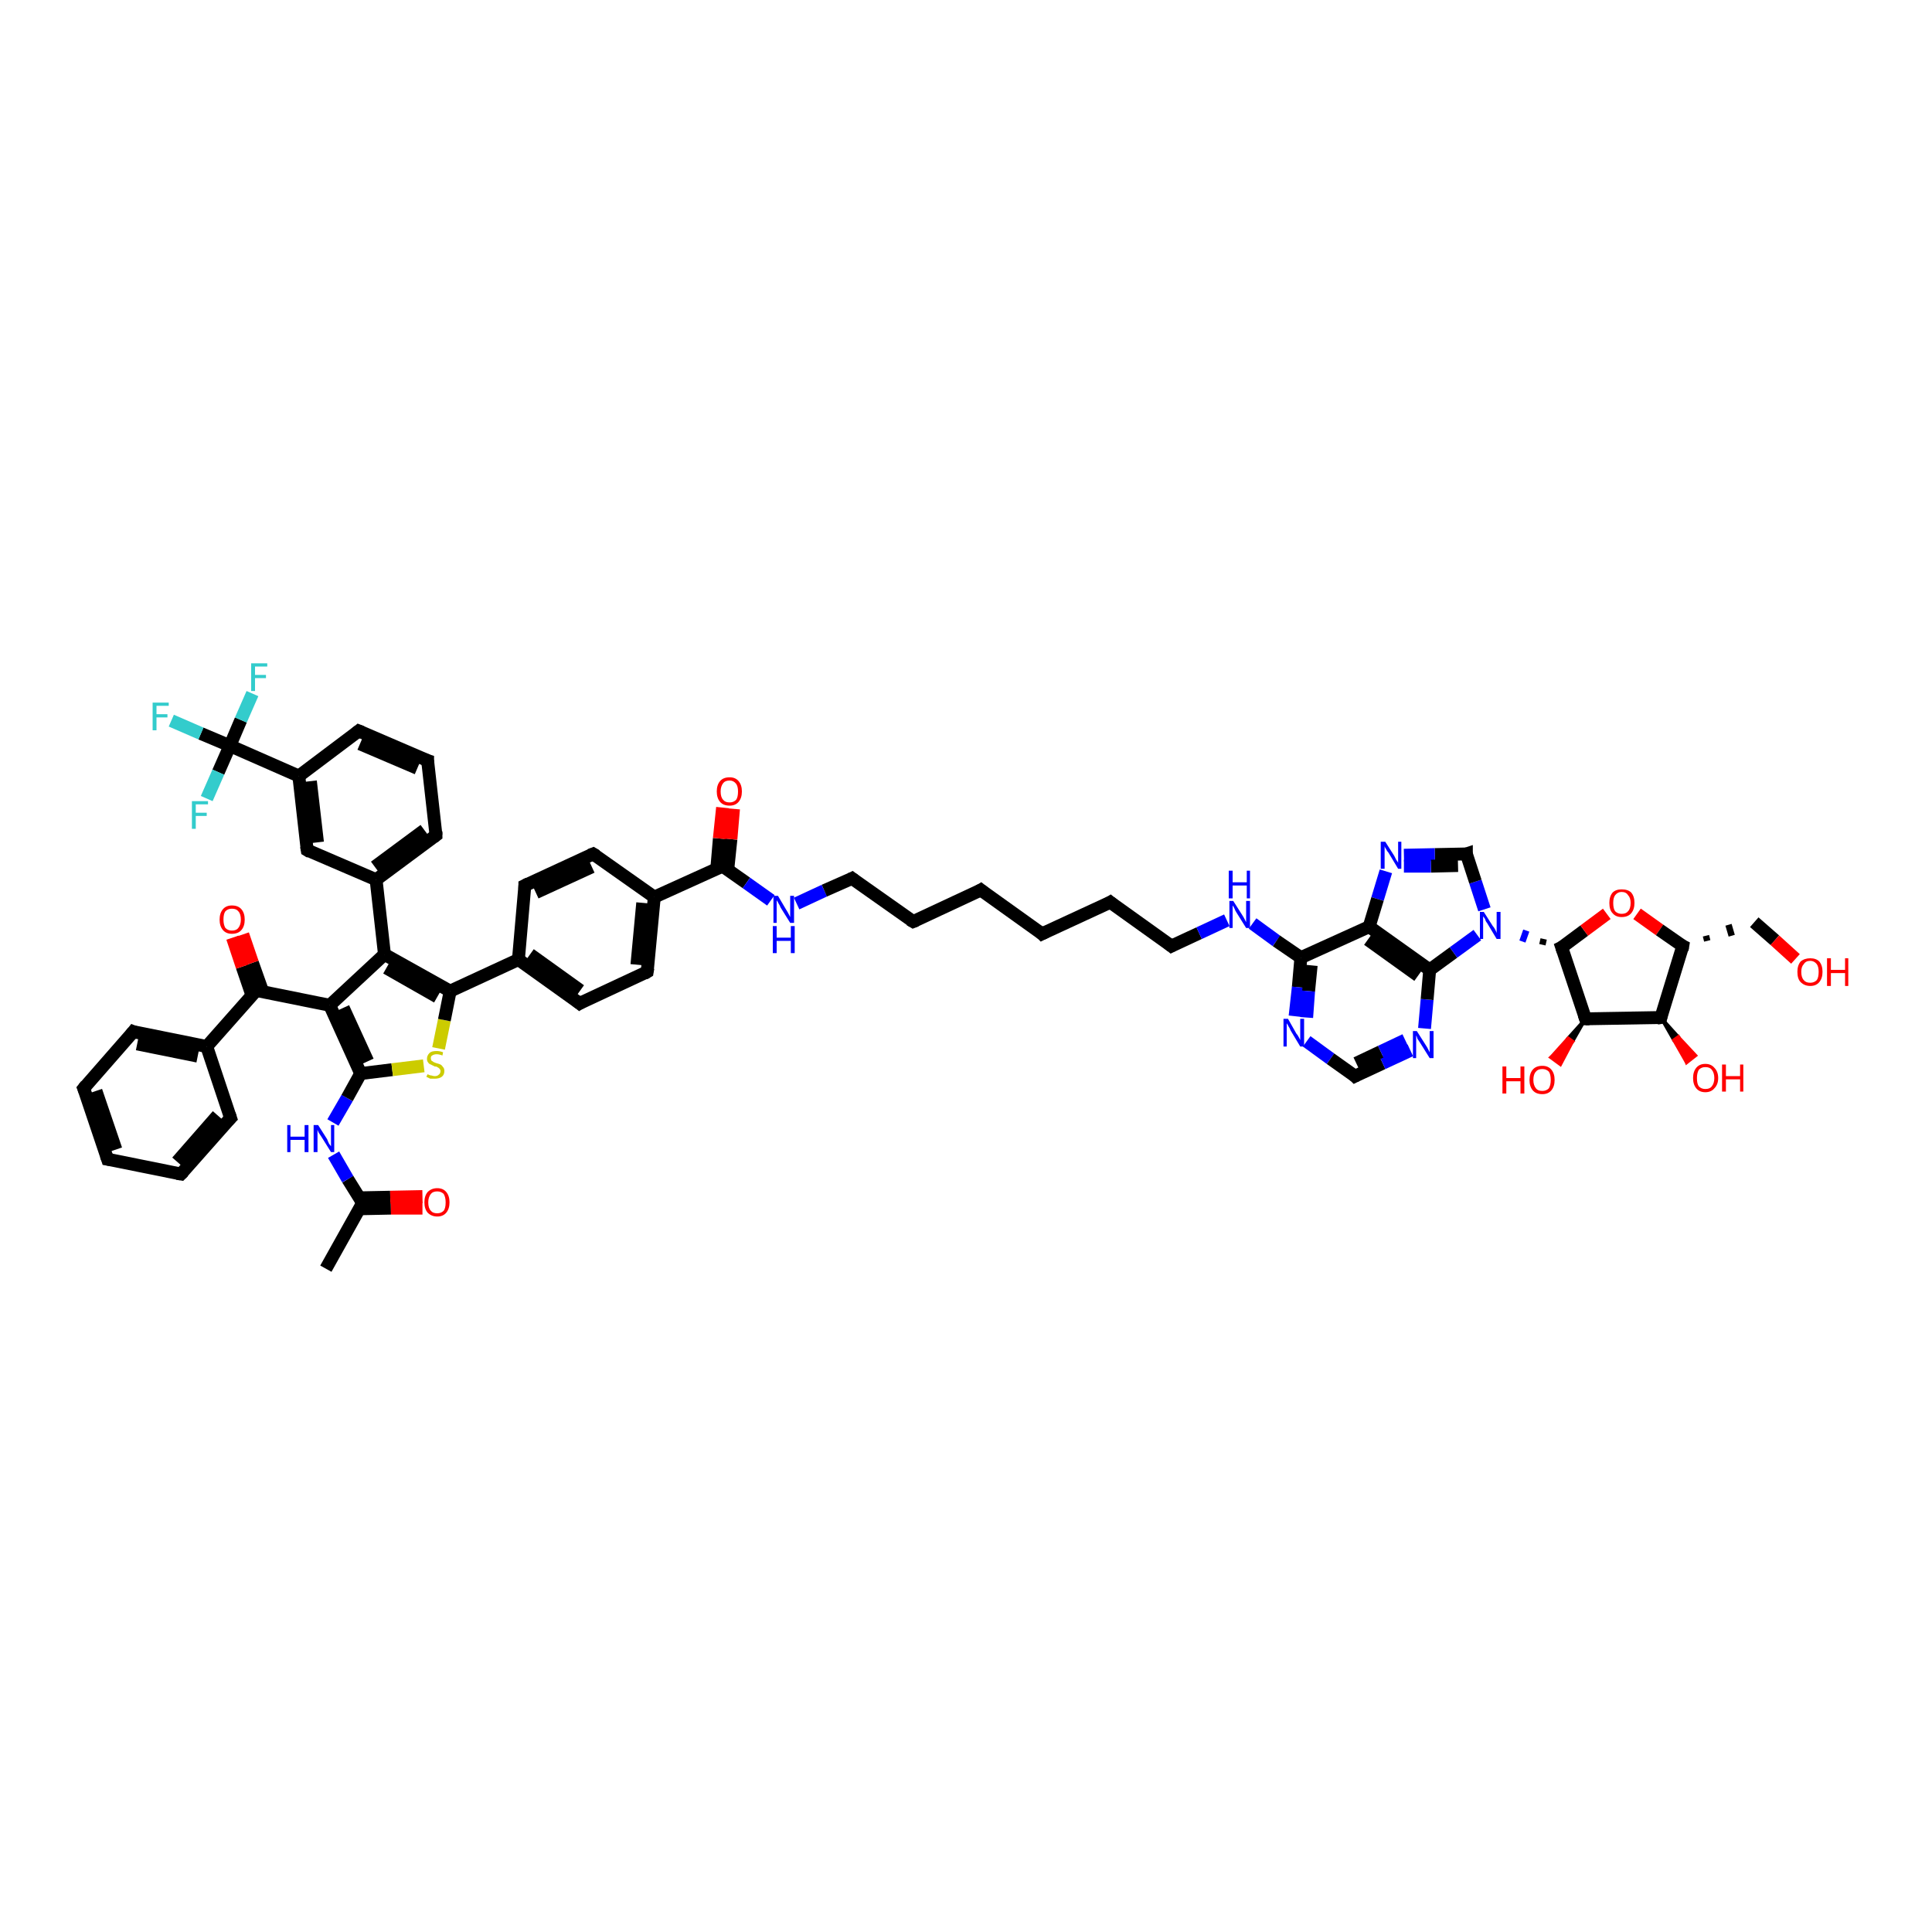 <?xml version='1.0' encoding='iso-8859-1'?>
<svg version='1.1' baseProfile='full'
              xmlns='http://www.w3.org/2000/svg'
                      xmlns:rdkit='http://www.rdkit.org/xml'
                      xmlns:xlink='http://www.w3.org/1999/xlink'
                  xml:space='preserve'
width='300px' height='300px' viewBox='0 0 300 300'>
<!-- END OF HEADER -->
<rect style='opacity:1.0;fill:#FFFFFF;stroke:none' width='300.0' height='300.0' x='0.0' y='0.0'> </rect>
<path class='bond-0 atom-0 atom-1' d='M 50.6,197.0 L 56.3,186.8' style='fill:none;fill-rule:evenodd;stroke:#000000;stroke-width:2.0px;stroke-linecap:butt;stroke-linejoin:miter;stroke-opacity:1' />
<path class='bond-1 atom-1 atom-2' d='M 55.8,187.7 L 60.7,187.6' style='fill:none;fill-rule:evenodd;stroke:#000000;stroke-width:2.0px;stroke-linecap:butt;stroke-linejoin:miter;stroke-opacity:1' />
<path class='bond-1 atom-1 atom-2' d='M 60.7,187.6 L 65.6,187.6' style='fill:none;fill-rule:evenodd;stroke:#FF0000;stroke-width:2.0px;stroke-linecap:butt;stroke-linejoin:miter;stroke-opacity:1' />
<path class='bond-1 atom-1 atom-2' d='M 55.7,186.0 L 60.6,185.9' style='fill:none;fill-rule:evenodd;stroke:#000000;stroke-width:2.0px;stroke-linecap:butt;stroke-linejoin:miter;stroke-opacity:1' />
<path class='bond-1 atom-1 atom-2' d='M 60.6,185.9 L 65.6,185.8' style='fill:none;fill-rule:evenodd;stroke:#FF0000;stroke-width:2.0px;stroke-linecap:butt;stroke-linejoin:miter;stroke-opacity:1' />
<path class='bond-2 atom-1 atom-3' d='M 56.3,186.8 L 54.0,183.1' style='fill:none;fill-rule:evenodd;stroke:#000000;stroke-width:2.0px;stroke-linecap:butt;stroke-linejoin:miter;stroke-opacity:1' />
<path class='bond-2 atom-1 atom-3' d='M 54.0,183.1 L 51.8,179.3' style='fill:none;fill-rule:evenodd;stroke:#0000FF;stroke-width:2.0px;stroke-linecap:butt;stroke-linejoin:miter;stroke-opacity:1' />
<path class='bond-3 atom-3 atom-4' d='M 51.7,174.3 L 53.9,170.5' style='fill:none;fill-rule:evenodd;stroke:#0000FF;stroke-width:2.0px;stroke-linecap:butt;stroke-linejoin:miter;stroke-opacity:1' />
<path class='bond-3 atom-3 atom-4' d='M 53.9,170.5 L 56.0,166.7' style='fill:none;fill-rule:evenodd;stroke:#000000;stroke-width:2.0px;stroke-linecap:butt;stroke-linejoin:miter;stroke-opacity:1' />
<path class='bond-4 atom-4 atom-5' d='M 56.0,166.7 L 60.9,166.1' style='fill:none;fill-rule:evenodd;stroke:#000000;stroke-width:2.0px;stroke-linecap:butt;stroke-linejoin:miter;stroke-opacity:1' />
<path class='bond-4 atom-4 atom-5' d='M 60.9,166.1 L 65.8,165.5' style='fill:none;fill-rule:evenodd;stroke:#CCCC00;stroke-width:2.0px;stroke-linecap:butt;stroke-linejoin:miter;stroke-opacity:1' />
<path class='bond-5 atom-5 atom-6' d='M 68.1,162.8 L 69.0,158.4' style='fill:none;fill-rule:evenodd;stroke:#CCCC00;stroke-width:2.0px;stroke-linecap:butt;stroke-linejoin:miter;stroke-opacity:1' />
<path class='bond-5 atom-5 atom-6' d='M 69.0,158.4 L 69.9,153.9' style='fill:none;fill-rule:evenodd;stroke:#000000;stroke-width:2.0px;stroke-linecap:butt;stroke-linejoin:miter;stroke-opacity:1' />
<path class='bond-6 atom-6 atom-7' d='M 69.9,153.9 L 59.7,148.2' style='fill:none;fill-rule:evenodd;stroke:#000000;stroke-width:2.0px;stroke-linecap:butt;stroke-linejoin:miter;stroke-opacity:1' />
<path class='bond-6 atom-6 atom-7' d='M 67.9,154.8 L 60.0,150.3' style='fill:none;fill-rule:evenodd;stroke:#000000;stroke-width:2.0px;stroke-linecap:butt;stroke-linejoin:miter;stroke-opacity:1' />
<path class='bond-7 atom-7 atom-8' d='M 59.7,148.2 L 51.2,156.1' style='fill:none;fill-rule:evenodd;stroke:#000000;stroke-width:2.0px;stroke-linecap:butt;stroke-linejoin:miter;stroke-opacity:1' />
<path class='bond-8 atom-8 atom-9' d='M 51.2,156.1 L 39.8,153.8' style='fill:none;fill-rule:evenodd;stroke:#000000;stroke-width:2.0px;stroke-linecap:butt;stroke-linejoin:miter;stroke-opacity:1' />
<path class='bond-9 atom-9 atom-10' d='M 40.8,154.0 L 39.2,149.5' style='fill:none;fill-rule:evenodd;stroke:#000000;stroke-width:2.0px;stroke-linecap:butt;stroke-linejoin:miter;stroke-opacity:1' />
<path class='bond-9 atom-9 atom-10' d='M 39.2,149.5 L 37.7,145.1' style='fill:none;fill-rule:evenodd;stroke:#FF0000;stroke-width:2.0px;stroke-linecap:butt;stroke-linejoin:miter;stroke-opacity:1' />
<path class='bond-9 atom-9 atom-10' d='M 39.1,154.5 L 37.6,150.1' style='fill:none;fill-rule:evenodd;stroke:#000000;stroke-width:2.0px;stroke-linecap:butt;stroke-linejoin:miter;stroke-opacity:1' />
<path class='bond-9 atom-9 atom-10' d='M 37.6,150.1 L 36.1,145.6' style='fill:none;fill-rule:evenodd;stroke:#FF0000;stroke-width:2.0px;stroke-linecap:butt;stroke-linejoin:miter;stroke-opacity:1' />
<path class='bond-10 atom-9 atom-11' d='M 39.8,153.8 L 32.1,162.5' style='fill:none;fill-rule:evenodd;stroke:#000000;stroke-width:2.0px;stroke-linecap:butt;stroke-linejoin:miter;stroke-opacity:1' />
<path class='bond-11 atom-11 atom-12' d='M 32.1,162.5 L 20.7,160.2' style='fill:none;fill-rule:evenodd;stroke:#000000;stroke-width:2.0px;stroke-linecap:butt;stroke-linejoin:miter;stroke-opacity:1' />
<path class='bond-11 atom-11 atom-12' d='M 30.7,164.0 L 21.3,162.1' style='fill:none;fill-rule:evenodd;stroke:#000000;stroke-width:2.0px;stroke-linecap:butt;stroke-linejoin:miter;stroke-opacity:1' />
<path class='bond-12 atom-12 atom-13' d='M 20.7,160.2 L 13.0,169.0' style='fill:none;fill-rule:evenodd;stroke:#000000;stroke-width:2.0px;stroke-linecap:butt;stroke-linejoin:miter;stroke-opacity:1' />
<path class='bond-13 atom-13 atom-14' d='M 13.0,169.0 L 16.7,180.0' style='fill:none;fill-rule:evenodd;stroke:#000000;stroke-width:2.0px;stroke-linecap:butt;stroke-linejoin:miter;stroke-opacity:1' />
<path class='bond-13 atom-13 atom-14' d='M 14.9,169.4 L 18.0,178.5' style='fill:none;fill-rule:evenodd;stroke:#000000;stroke-width:2.0px;stroke-linecap:butt;stroke-linejoin:miter;stroke-opacity:1' />
<path class='bond-14 atom-14 atom-15' d='M 16.7,180.0 L 28.1,182.3' style='fill:none;fill-rule:evenodd;stroke:#000000;stroke-width:2.0px;stroke-linecap:butt;stroke-linejoin:miter;stroke-opacity:1' />
<path class='bond-15 atom-15 atom-16' d='M 28.1,182.3 L 35.8,173.6' style='fill:none;fill-rule:evenodd;stroke:#000000;stroke-width:2.0px;stroke-linecap:butt;stroke-linejoin:miter;stroke-opacity:1' />
<path class='bond-15 atom-15 atom-16' d='M 27.5,180.4 L 33.8,173.2' style='fill:none;fill-rule:evenodd;stroke:#000000;stroke-width:2.0px;stroke-linecap:butt;stroke-linejoin:miter;stroke-opacity:1' />
<path class='bond-16 atom-7 atom-17' d='M 59.7,148.2 L 58.4,136.6' style='fill:none;fill-rule:evenodd;stroke:#000000;stroke-width:2.0px;stroke-linecap:butt;stroke-linejoin:miter;stroke-opacity:1' />
<path class='bond-17 atom-17 atom-18' d='M 58.4,136.6 L 67.7,129.7' style='fill:none;fill-rule:evenodd;stroke:#000000;stroke-width:2.0px;stroke-linecap:butt;stroke-linejoin:miter;stroke-opacity:1' />
<path class='bond-17 atom-17 atom-18' d='M 58.2,134.6 L 65.9,128.9' style='fill:none;fill-rule:evenodd;stroke:#000000;stroke-width:2.0px;stroke-linecap:butt;stroke-linejoin:miter;stroke-opacity:1' />
<path class='bond-18 atom-18 atom-19' d='M 67.7,129.7 L 66.4,118.1' style='fill:none;fill-rule:evenodd;stroke:#000000;stroke-width:2.0px;stroke-linecap:butt;stroke-linejoin:miter;stroke-opacity:1' />
<path class='bond-19 atom-19 atom-20' d='M 66.4,118.1 L 55.7,113.5' style='fill:none;fill-rule:evenodd;stroke:#000000;stroke-width:2.0px;stroke-linecap:butt;stroke-linejoin:miter;stroke-opacity:1' />
<path class='bond-19 atom-19 atom-20' d='M 64.8,119.3 L 55.9,115.5' style='fill:none;fill-rule:evenodd;stroke:#000000;stroke-width:2.0px;stroke-linecap:butt;stroke-linejoin:miter;stroke-opacity:1' />
<path class='bond-20 atom-20 atom-21' d='M 55.7,113.5 L 46.4,120.5' style='fill:none;fill-rule:evenodd;stroke:#000000;stroke-width:2.0px;stroke-linecap:butt;stroke-linejoin:miter;stroke-opacity:1' />
<path class='bond-21 atom-21 atom-22' d='M 46.4,120.5 L 47.7,132.0' style='fill:none;fill-rule:evenodd;stroke:#000000;stroke-width:2.0px;stroke-linecap:butt;stroke-linejoin:miter;stroke-opacity:1' />
<path class='bond-21 atom-21 atom-22' d='M 48.2,121.3 L 49.3,130.8' style='fill:none;fill-rule:evenodd;stroke:#000000;stroke-width:2.0px;stroke-linecap:butt;stroke-linejoin:miter;stroke-opacity:1' />
<path class='bond-22 atom-21 atom-23' d='M 46.4,120.5 L 35.7,115.8' style='fill:none;fill-rule:evenodd;stroke:#000000;stroke-width:2.0px;stroke-linecap:butt;stroke-linejoin:miter;stroke-opacity:1' />
<path class='bond-23 atom-23 atom-24' d='M 35.7,115.8 L 31.2,113.9' style='fill:none;fill-rule:evenodd;stroke:#000000;stroke-width:2.0px;stroke-linecap:butt;stroke-linejoin:miter;stroke-opacity:1' />
<path class='bond-23 atom-23 atom-24' d='M 31.2,113.9 L 26.6,111.9' style='fill:none;fill-rule:evenodd;stroke:#33CCCC;stroke-width:2.0px;stroke-linecap:butt;stroke-linejoin:miter;stroke-opacity:1' />
<path class='bond-24 atom-23 atom-25' d='M 35.7,115.8 L 37.4,111.8' style='fill:none;fill-rule:evenodd;stroke:#000000;stroke-width:2.0px;stroke-linecap:butt;stroke-linejoin:miter;stroke-opacity:1' />
<path class='bond-24 atom-23 atom-25' d='M 37.4,111.8 L 39.2,107.7' style='fill:none;fill-rule:evenodd;stroke:#33CCCC;stroke-width:2.0px;stroke-linecap:butt;stroke-linejoin:miter;stroke-opacity:1' />
<path class='bond-25 atom-23 atom-26' d='M 35.7,115.8 L 33.9,119.9' style='fill:none;fill-rule:evenodd;stroke:#000000;stroke-width:2.0px;stroke-linecap:butt;stroke-linejoin:miter;stroke-opacity:1' />
<path class='bond-25 atom-23 atom-26' d='M 33.9,119.9 L 32.1,124.0' style='fill:none;fill-rule:evenodd;stroke:#33CCCC;stroke-width:2.0px;stroke-linecap:butt;stroke-linejoin:miter;stroke-opacity:1' />
<path class='bond-26 atom-6 atom-27' d='M 69.9,153.9 L 80.5,149.0' style='fill:none;fill-rule:evenodd;stroke:#000000;stroke-width:2.0px;stroke-linecap:butt;stroke-linejoin:miter;stroke-opacity:1' />
<path class='bond-27 atom-27 atom-28' d='M 80.5,149.0 L 90.0,155.8' style='fill:none;fill-rule:evenodd;stroke:#000000;stroke-width:2.0px;stroke-linecap:butt;stroke-linejoin:miter;stroke-opacity:1' />
<path class='bond-27 atom-27 atom-28' d='M 82.3,148.2 L 90.1,153.8' style='fill:none;fill-rule:evenodd;stroke:#000000;stroke-width:2.0px;stroke-linecap:butt;stroke-linejoin:miter;stroke-opacity:1' />
<path class='bond-28 atom-28 atom-29' d='M 90.0,155.8 L 100.5,150.9' style='fill:none;fill-rule:evenodd;stroke:#000000;stroke-width:2.0px;stroke-linecap:butt;stroke-linejoin:miter;stroke-opacity:1' />
<path class='bond-29 atom-29 atom-30' d='M 100.5,150.9 L 101.6,139.3' style='fill:none;fill-rule:evenodd;stroke:#000000;stroke-width:2.0px;stroke-linecap:butt;stroke-linejoin:miter;stroke-opacity:1' />
<path class='bond-29 atom-29 atom-30' d='M 98.9,149.8 L 99.8,140.2' style='fill:none;fill-rule:evenodd;stroke:#000000;stroke-width:2.0px;stroke-linecap:butt;stroke-linejoin:miter;stroke-opacity:1' />
<path class='bond-30 atom-30 atom-31' d='M 101.6,139.3 L 92.1,132.6' style='fill:none;fill-rule:evenodd;stroke:#000000;stroke-width:2.0px;stroke-linecap:butt;stroke-linejoin:miter;stroke-opacity:1' />
<path class='bond-31 atom-31 atom-32' d='M 92.1,132.6 L 81.5,137.5' style='fill:none;fill-rule:evenodd;stroke:#000000;stroke-width:2.0px;stroke-linecap:butt;stroke-linejoin:miter;stroke-opacity:1' />
<path class='bond-31 atom-31 atom-32' d='M 91.9,134.6 L 83.2,138.6' style='fill:none;fill-rule:evenodd;stroke:#000000;stroke-width:2.0px;stroke-linecap:butt;stroke-linejoin:miter;stroke-opacity:1' />
<path class='bond-32 atom-30 atom-33' d='M 101.6,139.3 L 112.2,134.5' style='fill:none;fill-rule:evenodd;stroke:#000000;stroke-width:2.0px;stroke-linecap:butt;stroke-linejoin:miter;stroke-opacity:1' />
<path class='bond-33 atom-33 atom-34' d='M 113.0,135.1 L 113.5,130.3' style='fill:none;fill-rule:evenodd;stroke:#000000;stroke-width:2.0px;stroke-linecap:butt;stroke-linejoin:miter;stroke-opacity:1' />
<path class='bond-33 atom-33 atom-34' d='M 113.5,130.3 L 113.9,125.6' style='fill:none;fill-rule:evenodd;stroke:#FF0000;stroke-width:2.0px;stroke-linecap:butt;stroke-linejoin:miter;stroke-opacity:1' />
<path class='bond-33 atom-33 atom-34' d='M 111.3,134.9 L 111.7,130.2' style='fill:none;fill-rule:evenodd;stroke:#000000;stroke-width:2.0px;stroke-linecap:butt;stroke-linejoin:miter;stroke-opacity:1' />
<path class='bond-33 atom-33 atom-34' d='M 111.7,130.2 L 112.2,125.4' style='fill:none;fill-rule:evenodd;stroke:#FF0000;stroke-width:2.0px;stroke-linecap:butt;stroke-linejoin:miter;stroke-opacity:1' />
<path class='bond-34 atom-33 atom-35' d='M 112.2,134.5 L 115.9,137.1' style='fill:none;fill-rule:evenodd;stroke:#000000;stroke-width:2.0px;stroke-linecap:butt;stroke-linejoin:miter;stroke-opacity:1' />
<path class='bond-34 atom-33 atom-35' d='M 115.9,137.1 L 119.7,139.8' style='fill:none;fill-rule:evenodd;stroke:#0000FF;stroke-width:2.0px;stroke-linecap:butt;stroke-linejoin:miter;stroke-opacity:1' />
<path class='bond-35 atom-35 atom-36' d='M 123.7,140.3 L 128.0,138.3' style='fill:none;fill-rule:evenodd;stroke:#0000FF;stroke-width:2.0px;stroke-linecap:butt;stroke-linejoin:miter;stroke-opacity:1' />
<path class='bond-35 atom-35 atom-36' d='M 128.0,138.3 L 132.3,136.4' style='fill:none;fill-rule:evenodd;stroke:#000000;stroke-width:2.0px;stroke-linecap:butt;stroke-linejoin:miter;stroke-opacity:1' />
<path class='bond-36 atom-36 atom-37' d='M 132.3,136.4 L 141.8,143.1' style='fill:none;fill-rule:evenodd;stroke:#000000;stroke-width:2.0px;stroke-linecap:butt;stroke-linejoin:miter;stroke-opacity:1' />
<path class='bond-37 atom-37 atom-38' d='M 141.8,143.1 L 152.3,138.2' style='fill:none;fill-rule:evenodd;stroke:#000000;stroke-width:2.0px;stroke-linecap:butt;stroke-linejoin:miter;stroke-opacity:1' />
<path class='bond-38 atom-38 atom-39' d='M 152.3,138.2 L 161.8,145.0' style='fill:none;fill-rule:evenodd;stroke:#000000;stroke-width:2.0px;stroke-linecap:butt;stroke-linejoin:miter;stroke-opacity:1' />
<path class='bond-39 atom-39 atom-40' d='M 161.8,145.0 L 172.4,140.1' style='fill:none;fill-rule:evenodd;stroke:#000000;stroke-width:2.0px;stroke-linecap:butt;stroke-linejoin:miter;stroke-opacity:1' />
<path class='bond-40 atom-40 atom-41' d='M 172.4,140.1 L 181.9,146.9' style='fill:none;fill-rule:evenodd;stroke:#000000;stroke-width:2.0px;stroke-linecap:butt;stroke-linejoin:miter;stroke-opacity:1' />
<path class='bond-41 atom-41 atom-42' d='M 181.9,146.9 L 186.2,144.9' style='fill:none;fill-rule:evenodd;stroke:#000000;stroke-width:2.0px;stroke-linecap:butt;stroke-linejoin:miter;stroke-opacity:1' />
<path class='bond-41 atom-41 atom-42' d='M 186.2,144.9 L 190.5,142.9' style='fill:none;fill-rule:evenodd;stroke:#0000FF;stroke-width:2.0px;stroke-linecap:butt;stroke-linejoin:miter;stroke-opacity:1' />
<path class='bond-42 atom-42 atom-43' d='M 194.5,143.4 L 198.2,146.1' style='fill:none;fill-rule:evenodd;stroke:#0000FF;stroke-width:2.0px;stroke-linecap:butt;stroke-linejoin:miter;stroke-opacity:1' />
<path class='bond-42 atom-42 atom-43' d='M 198.2,146.1 L 202.0,148.7' style='fill:none;fill-rule:evenodd;stroke:#000000;stroke-width:2.0px;stroke-linecap:butt;stroke-linejoin:miter;stroke-opacity:1' />
<path class='bond-43 atom-43 atom-44' d='M 202.0,148.7 L 201.6,153.3' style='fill:none;fill-rule:evenodd;stroke:#000000;stroke-width:2.0px;stroke-linecap:butt;stroke-linejoin:miter;stroke-opacity:1' />
<path class='bond-43 atom-43 atom-44' d='M 201.6,153.3 L 201.1,157.8' style='fill:none;fill-rule:evenodd;stroke:#0000FF;stroke-width:2.0px;stroke-linecap:butt;stroke-linejoin:miter;stroke-opacity:1' />
<path class='bond-43 atom-43 atom-44' d='M 203.6,149.9 L 203.2,153.9' style='fill:none;fill-rule:evenodd;stroke:#000000;stroke-width:2.0px;stroke-linecap:butt;stroke-linejoin:miter;stroke-opacity:1' />
<path class='bond-43 atom-43 atom-44' d='M 203.2,153.9 L 202.9,158.0' style='fill:none;fill-rule:evenodd;stroke:#0000FF;stroke-width:2.0px;stroke-linecap:butt;stroke-linejoin:miter;stroke-opacity:1' />
<path class='bond-44 atom-44 atom-45' d='M 202.9,161.7 L 206.6,164.4' style='fill:none;fill-rule:evenodd;stroke:#0000FF;stroke-width:2.0px;stroke-linecap:butt;stroke-linejoin:miter;stroke-opacity:1' />
<path class='bond-44 atom-44 atom-45' d='M 206.6,164.4 L 210.4,167.1' style='fill:none;fill-rule:evenodd;stroke:#000000;stroke-width:2.0px;stroke-linecap:butt;stroke-linejoin:miter;stroke-opacity:1' />
<path class='bond-45 atom-45 atom-46' d='M 210.4,167.1 L 214.7,165.1' style='fill:none;fill-rule:evenodd;stroke:#000000;stroke-width:2.0px;stroke-linecap:butt;stroke-linejoin:miter;stroke-opacity:1' />
<path class='bond-45 atom-45 atom-46' d='M 214.7,165.1 L 219.0,163.1' style='fill:none;fill-rule:evenodd;stroke:#0000FF;stroke-width:2.0px;stroke-linecap:butt;stroke-linejoin:miter;stroke-opacity:1' />
<path class='bond-45 atom-45 atom-46' d='M 210.6,165.1 L 214.4,163.3' style='fill:none;fill-rule:evenodd;stroke:#000000;stroke-width:2.0px;stroke-linecap:butt;stroke-linejoin:miter;stroke-opacity:1' />
<path class='bond-45 atom-45 atom-46' d='M 214.4,163.3 L 218.2,161.5' style='fill:none;fill-rule:evenodd;stroke:#0000FF;stroke-width:2.0px;stroke-linecap:butt;stroke-linejoin:miter;stroke-opacity:1' />
<path class='bond-46 atom-46 atom-47' d='M 221.2,159.7 L 221.6,155.2' style='fill:none;fill-rule:evenodd;stroke:#0000FF;stroke-width:2.0px;stroke-linecap:butt;stroke-linejoin:miter;stroke-opacity:1' />
<path class='bond-46 atom-46 atom-47' d='M 221.6,155.2 L 222.0,150.6' style='fill:none;fill-rule:evenodd;stroke:#000000;stroke-width:2.0px;stroke-linecap:butt;stroke-linejoin:miter;stroke-opacity:1' />
<path class='bond-47 atom-47 atom-48' d='M 222.0,150.6 L 225.7,147.9' style='fill:none;fill-rule:evenodd;stroke:#000000;stroke-width:2.0px;stroke-linecap:butt;stroke-linejoin:miter;stroke-opacity:1' />
<path class='bond-47 atom-47 atom-48' d='M 225.7,147.9 L 229.4,145.2' style='fill:none;fill-rule:evenodd;stroke:#0000FF;stroke-width:2.0px;stroke-linecap:butt;stroke-linejoin:miter;stroke-opacity:1' />
<path class='bond-48 atom-48 atom-49' d='M 230.5,141.2 L 229.1,136.9' style='fill:none;fill-rule:evenodd;stroke:#0000FF;stroke-width:2.0px;stroke-linecap:butt;stroke-linejoin:miter;stroke-opacity:1' />
<path class='bond-48 atom-48 atom-49' d='M 229.1,136.9 L 227.7,132.6' style='fill:none;fill-rule:evenodd;stroke:#000000;stroke-width:2.0px;stroke-linecap:butt;stroke-linejoin:miter;stroke-opacity:1' />
<path class='bond-49 atom-49 atom-50' d='M 227.7,132.6 L 222.8,132.7' style='fill:none;fill-rule:evenodd;stroke:#000000;stroke-width:2.0px;stroke-linecap:butt;stroke-linejoin:miter;stroke-opacity:1' />
<path class='bond-49 atom-49 atom-50' d='M 222.8,132.7 L 218.0,132.8' style='fill:none;fill-rule:evenodd;stroke:#0000FF;stroke-width:2.0px;stroke-linecap:butt;stroke-linejoin:miter;stroke-opacity:1' />
<path class='bond-49 atom-49 atom-50' d='M 226.4,134.4 L 222.2,134.5' style='fill:none;fill-rule:evenodd;stroke:#000000;stroke-width:2.0px;stroke-linecap:butt;stroke-linejoin:miter;stroke-opacity:1' />
<path class='bond-49 atom-49 atom-50' d='M 222.2,134.5 L 218.0,134.5' style='fill:none;fill-rule:evenodd;stroke:#0000FF;stroke-width:2.0px;stroke-linecap:butt;stroke-linejoin:miter;stroke-opacity:1' />
<path class='bond-50 atom-50 atom-51' d='M 215.2,135.3 L 213.9,139.6' style='fill:none;fill-rule:evenodd;stroke:#0000FF;stroke-width:2.0px;stroke-linecap:butt;stroke-linejoin:miter;stroke-opacity:1' />
<path class='bond-50 atom-50 atom-51' d='M 213.9,139.6 L 212.6,143.9' style='fill:none;fill-rule:evenodd;stroke:#000000;stroke-width:2.0px;stroke-linecap:butt;stroke-linejoin:miter;stroke-opacity:1' />
<path class='bond-51 atom-52 atom-48' d='M 239.7,145.8 L 239.5,146.7' style='fill:none;fill-rule:evenodd;stroke:#000000;stroke-width:1.0px;stroke-linecap:butt;stroke-linejoin:miter;stroke-opacity:1' />
<path class='bond-51 atom-52 atom-48' d='M 237.0,144.5 L 236.4,146.2' style='fill:none;fill-rule:evenodd;stroke:#0000FF;stroke-width:1.0px;stroke-linecap:butt;stroke-linejoin:miter;stroke-opacity:1' />
<path class='bond-52 atom-52 atom-53' d='M 242.5,147.1 L 246.0,144.5' style='fill:none;fill-rule:evenodd;stroke:#000000;stroke-width:2.0px;stroke-linecap:butt;stroke-linejoin:miter;stroke-opacity:1' />
<path class='bond-52 atom-52 atom-53' d='M 246.0,144.5 L 249.5,141.9' style='fill:none;fill-rule:evenodd;stroke:#FF0000;stroke-width:2.0px;stroke-linecap:butt;stroke-linejoin:miter;stroke-opacity:1' />
<path class='bond-53 atom-53 atom-54' d='M 254.2,141.9 L 257.7,144.4' style='fill:none;fill-rule:evenodd;stroke:#FF0000;stroke-width:2.0px;stroke-linecap:butt;stroke-linejoin:miter;stroke-opacity:1' />
<path class='bond-53 atom-53 atom-54' d='M 257.7,144.4 L 261.3,146.9' style='fill:none;fill-rule:evenodd;stroke:#000000;stroke-width:2.0px;stroke-linecap:butt;stroke-linejoin:miter;stroke-opacity:1' />
<path class='bond-54 atom-54 atom-55' d='M 265.1,146.1 L 264.9,145.3' style='fill:none;fill-rule:evenodd;stroke:#000000;stroke-width:1.0px;stroke-linecap:butt;stroke-linejoin:miter;stroke-opacity:1' />
<path class='bond-54 atom-54 atom-55' d='M 268.9,145.3 L 268.4,143.6' style='fill:none;fill-rule:evenodd;stroke:#000000;stroke-width:1.0px;stroke-linecap:butt;stroke-linejoin:miter;stroke-opacity:1' />
<path class='bond-55 atom-55 atom-56' d='M 272.4,143.2 L 275.6,146.0' style='fill:none;fill-rule:evenodd;stroke:#000000;stroke-width:2.0px;stroke-linecap:butt;stroke-linejoin:miter;stroke-opacity:1' />
<path class='bond-55 atom-55 atom-56' d='M 275.6,146.0 L 278.8,148.9' style='fill:none;fill-rule:evenodd;stroke:#FF0000;stroke-width:2.0px;stroke-linecap:butt;stroke-linejoin:miter;stroke-opacity:1' />
<path class='bond-56 atom-54 atom-57' d='M 261.3,146.9 L 257.9,158.0' style='fill:none;fill-rule:evenodd;stroke:#000000;stroke-width:2.0px;stroke-linecap:butt;stroke-linejoin:miter;stroke-opacity:1' />
<path class='bond-57 atom-57 atom-58' d='M 257.9,158.0 L 260.6,161.0 L 259.9,161.5 Z' style='fill:#000000;fill-rule:evenodd;fill-opacity:1;stroke:#000000;stroke-width:0.5px;stroke-linecap:butt;stroke-linejoin:miter;stroke-opacity:1;' />
<path class='bond-57 atom-57 atom-58' d='M 260.6,161.0 L 261.9,165.0 L 263.3,163.9 Z' style='fill:#FF0000;fill-rule:evenodd;fill-opacity:1;stroke:#FF0000;stroke-width:0.5px;stroke-linecap:butt;stroke-linejoin:miter;stroke-opacity:1;' />
<path class='bond-57 atom-57 atom-58' d='M 260.6,161.0 L 259.9,161.5 L 261.9,165.0 Z' style='fill:#FF0000;fill-rule:evenodd;fill-opacity:1;stroke:#FF0000;stroke-width:0.5px;stroke-linecap:butt;stroke-linejoin:miter;stroke-opacity:1;' />
<path class='bond-58 atom-57 atom-59' d='M 257.9,158.0 L 246.2,158.2' style='fill:none;fill-rule:evenodd;stroke:#000000;stroke-width:2.0px;stroke-linecap:butt;stroke-linejoin:miter;stroke-opacity:1' />
<path class='bond-59 atom-59 atom-60' d='M 246.2,158.2 L 244.2,161.7 L 243.5,161.2 Z' style='fill:#000000;fill-rule:evenodd;fill-opacity:1;stroke:#000000;stroke-width:0.5px;stroke-linecap:butt;stroke-linejoin:miter;stroke-opacity:1;' />
<path class='bond-59 atom-59 atom-60' d='M 244.2,161.7 L 240.8,164.2 L 242.3,165.3 Z' style='fill:#FF0000;fill-rule:evenodd;fill-opacity:1;stroke:#FF0000;stroke-width:0.5px;stroke-linecap:butt;stroke-linejoin:miter;stroke-opacity:1;' />
<path class='bond-59 atom-59 atom-60' d='M 244.2,161.7 L 243.5,161.2 L 240.8,164.2 Z' style='fill:#FF0000;fill-rule:evenodd;fill-opacity:1;stroke:#FF0000;stroke-width:0.5px;stroke-linecap:butt;stroke-linejoin:miter;stroke-opacity:1;' />
<path class='bond-60 atom-8 atom-4' d='M 51.2,156.1 L 56.0,166.7' style='fill:none;fill-rule:evenodd;stroke:#000000;stroke-width:2.0px;stroke-linecap:butt;stroke-linejoin:miter;stroke-opacity:1' />
<path class='bond-60 atom-8 atom-4' d='M 53.3,156.5 L 57.1,164.8' style='fill:none;fill-rule:evenodd;stroke:#000000;stroke-width:2.0px;stroke-linecap:butt;stroke-linejoin:miter;stroke-opacity:1' />
<path class='bond-61 atom-16 atom-11' d='M 35.8,173.6 L 32.1,162.5' style='fill:none;fill-rule:evenodd;stroke:#000000;stroke-width:2.0px;stroke-linecap:butt;stroke-linejoin:miter;stroke-opacity:1' />
<path class='bond-62 atom-22 atom-17' d='M 47.7,132.0 L 58.4,136.6' style='fill:none;fill-rule:evenodd;stroke:#000000;stroke-width:2.0px;stroke-linecap:butt;stroke-linejoin:miter;stroke-opacity:1' />
<path class='bond-63 atom-32 atom-27' d='M 81.5,137.5 L 80.5,149.0' style='fill:none;fill-rule:evenodd;stroke:#000000;stroke-width:2.0px;stroke-linecap:butt;stroke-linejoin:miter;stroke-opacity:1' />
<path class='bond-64 atom-51 atom-43' d='M 212.6,143.9 L 202.0,148.7' style='fill:none;fill-rule:evenodd;stroke:#000000;stroke-width:2.0px;stroke-linecap:butt;stroke-linejoin:miter;stroke-opacity:1' />
<path class='bond-65 atom-59 atom-52' d='M 246.2,158.2 L 242.5,147.1' style='fill:none;fill-rule:evenodd;stroke:#000000;stroke-width:2.0px;stroke-linecap:butt;stroke-linejoin:miter;stroke-opacity:1' />
<path class='bond-66 atom-51 atom-47' d='M 212.6,143.9 L 222.0,150.6' style='fill:none;fill-rule:evenodd;stroke:#000000;stroke-width:2.0px;stroke-linecap:butt;stroke-linejoin:miter;stroke-opacity:1' />
<path class='bond-66 atom-51 atom-47' d='M 212.4,145.9 L 220.2,151.5' style='fill:none;fill-rule:evenodd;stroke:#000000;stroke-width:2.0px;stroke-linecap:butt;stroke-linejoin:miter;stroke-opacity:1' />
<path d='M 56.0,187.3 L 56.3,186.8 L 56.1,186.6' style='fill:none;stroke:#000000;stroke-width:2.0px;stroke-linecap:butt;stroke-linejoin:miter;stroke-opacity:1;' />
<path d='M 40.3,153.9 L 39.8,153.8 L 39.4,154.2' style='fill:none;stroke:#000000;stroke-width:2.0px;stroke-linecap:butt;stroke-linejoin:miter;stroke-opacity:1;' />
<path d='M 21.2,160.4 L 20.7,160.2 L 20.3,160.7' style='fill:none;stroke:#000000;stroke-width:2.0px;stroke-linecap:butt;stroke-linejoin:miter;stroke-opacity:1;' />
<path d='M 13.4,168.5 L 13.0,169.0 L 13.2,169.5' style='fill:none;stroke:#000000;stroke-width:2.0px;stroke-linecap:butt;stroke-linejoin:miter;stroke-opacity:1;' />
<path d='M 16.5,179.4 L 16.7,180.0 L 17.3,180.1' style='fill:none;stroke:#000000;stroke-width:2.0px;stroke-linecap:butt;stroke-linejoin:miter;stroke-opacity:1;' />
<path d='M 27.5,182.2 L 28.1,182.3 L 28.5,181.9' style='fill:none;stroke:#000000;stroke-width:2.0px;stroke-linecap:butt;stroke-linejoin:miter;stroke-opacity:1;' />
<path d='M 35.4,174.0 L 35.8,173.6 L 35.6,173.0' style='fill:none;stroke:#000000;stroke-width:2.0px;stroke-linecap:butt;stroke-linejoin:miter;stroke-opacity:1;' />
<path d='M 67.3,130.0 L 67.7,129.7 L 67.7,129.1' style='fill:none;stroke:#000000;stroke-width:2.0px;stroke-linecap:butt;stroke-linejoin:miter;stroke-opacity:1;' />
<path d='M 66.4,118.7 L 66.4,118.1 L 65.8,117.9' style='fill:none;stroke:#000000;stroke-width:2.0px;stroke-linecap:butt;stroke-linejoin:miter;stroke-opacity:1;' />
<path d='M 56.2,113.7 L 55.7,113.5 L 55.2,113.9' style='fill:none;stroke:#000000;stroke-width:2.0px;stroke-linecap:butt;stroke-linejoin:miter;stroke-opacity:1;' />
<path d='M 47.6,131.4 L 47.7,132.0 L 48.2,132.3' style='fill:none;stroke:#000000;stroke-width:2.0px;stroke-linecap:butt;stroke-linejoin:miter;stroke-opacity:1;' />
<path d='M 89.5,155.4 L 90.0,155.8 L 90.5,155.5' style='fill:none;stroke:#000000;stroke-width:2.0px;stroke-linecap:butt;stroke-linejoin:miter;stroke-opacity:1;' />
<path d='M 100.0,151.2 L 100.5,150.9 L 100.6,150.3' style='fill:none;stroke:#000000;stroke-width:2.0px;stroke-linecap:butt;stroke-linejoin:miter;stroke-opacity:1;' />
<path d='M 92.6,132.9 L 92.1,132.6 L 91.6,132.8' style='fill:none;stroke:#000000;stroke-width:2.0px;stroke-linecap:butt;stroke-linejoin:miter;stroke-opacity:1;' />
<path d='M 82.1,137.2 L 81.5,137.5 L 81.5,138.0' style='fill:none;stroke:#000000;stroke-width:2.0px;stroke-linecap:butt;stroke-linejoin:miter;stroke-opacity:1;' />
<path d='M 111.7,134.7 L 112.2,134.5 L 112.4,134.6' style='fill:none;stroke:#000000;stroke-width:2.0px;stroke-linecap:butt;stroke-linejoin:miter;stroke-opacity:1;' />
<path d='M 132.1,136.5 L 132.3,136.4 L 132.7,136.7' style='fill:none;stroke:#000000;stroke-width:2.0px;stroke-linecap:butt;stroke-linejoin:miter;stroke-opacity:1;' />
<path d='M 141.3,142.8 L 141.8,143.1 L 142.3,142.9' style='fill:none;stroke:#000000;stroke-width:2.0px;stroke-linecap:butt;stroke-linejoin:miter;stroke-opacity:1;' />
<path d='M 151.8,138.5 L 152.3,138.2 L 152.8,138.6' style='fill:none;stroke:#000000;stroke-width:2.0px;stroke-linecap:butt;stroke-linejoin:miter;stroke-opacity:1;' />
<path d='M 161.4,144.6 L 161.8,145.0 L 162.4,144.7' style='fill:none;stroke:#000000;stroke-width:2.0px;stroke-linecap:butt;stroke-linejoin:miter;stroke-opacity:1;' />
<path d='M 171.9,140.4 L 172.4,140.1 L 172.9,140.5' style='fill:none;stroke:#000000;stroke-width:2.0px;stroke-linecap:butt;stroke-linejoin:miter;stroke-opacity:1;' />
<path d='M 181.4,146.5 L 181.9,146.9 L 182.1,146.8' style='fill:none;stroke:#000000;stroke-width:2.0px;stroke-linecap:butt;stroke-linejoin:miter;stroke-opacity:1;' />
<path d='M 210.2,166.9 L 210.4,167.1 L 210.6,167.0' style='fill:none;stroke:#000000;stroke-width:2.0px;stroke-linecap:butt;stroke-linejoin:miter;stroke-opacity:1;' />
<path d='M 227.7,132.9 L 227.7,132.6 L 227.4,132.7' style='fill:none;stroke:#000000;stroke-width:2.0px;stroke-linecap:butt;stroke-linejoin:miter;stroke-opacity:1;' />
<path d='M 242.7,147.0 L 242.5,147.1 L 242.7,147.7' style='fill:none;stroke:#000000;stroke-width:2.0px;stroke-linecap:butt;stroke-linejoin:miter;stroke-opacity:1;' />
<path d='M 261.1,146.8 L 261.3,146.9 L 261.2,147.5' style='fill:none;stroke:#000000;stroke-width:2.0px;stroke-linecap:butt;stroke-linejoin:miter;stroke-opacity:1;' />
<path d='M 258.0,157.5 L 257.9,158.0 L 257.3,158.1' style='fill:none;stroke:#000000;stroke-width:2.0px;stroke-linecap:butt;stroke-linejoin:miter;stroke-opacity:1;' />
<path d='M 246.8,158.2 L 246.2,158.2 L 246.0,157.6' style='fill:none;stroke:#000000;stroke-width:2.0px;stroke-linecap:butt;stroke-linejoin:miter;stroke-opacity:1;' />
<path class='atom-2' d='M 65.9 186.7
Q 65.9 185.7, 66.4 185.1
Q 67.0 184.5, 67.9 184.5
Q 68.8 184.5, 69.3 185.1
Q 69.8 185.7, 69.8 186.7
Q 69.8 187.7, 69.3 188.3
Q 68.8 188.9, 67.9 188.9
Q 67.0 188.9, 66.4 188.3
Q 65.9 187.7, 65.9 186.7
M 67.9 188.4
Q 68.5 188.4, 68.9 188.0
Q 69.2 187.6, 69.2 186.7
Q 69.2 185.9, 68.9 185.4
Q 68.5 185.0, 67.9 185.0
Q 67.2 185.0, 66.9 185.4
Q 66.5 185.9, 66.5 186.7
Q 66.5 187.6, 66.9 188.0
Q 67.2 188.4, 67.9 188.4
' fill='#FF0000'/>
<path class='atom-3' d='M 44.6 174.7
L 45.1 174.7
L 45.1 176.5
L 47.3 176.5
L 47.3 174.7
L 47.9 174.7
L 47.9 178.9
L 47.3 178.9
L 47.3 177.0
L 45.1 177.0
L 45.1 178.9
L 44.6 178.9
L 44.6 174.7
' fill='#0000FF'/>
<path class='atom-3' d='M 49.4 174.7
L 50.8 176.9
Q 50.9 177.2, 51.1 177.6
Q 51.4 178.0, 51.4 178.0
L 51.4 174.7
L 51.9 174.7
L 51.9 178.9
L 51.4 178.9
L 49.9 176.5
Q 49.7 176.2, 49.5 175.9
Q 49.3 175.5, 49.3 175.4
L 49.3 178.9
L 48.7 178.9
L 48.7 174.7
L 49.4 174.7
' fill='#0000FF'/>
<path class='atom-5' d='M 66.4 166.8
Q 66.4 166.8, 66.6 166.9
Q 66.8 167.0, 67.0 167.0
Q 67.3 167.1, 67.5 167.1
Q 67.9 167.1, 68.1 166.9
Q 68.4 166.7, 68.4 166.3
Q 68.4 166.1, 68.2 165.9
Q 68.1 165.8, 67.9 165.7
Q 67.8 165.6, 67.5 165.6
Q 67.1 165.4, 66.9 165.3
Q 66.6 165.2, 66.5 165.0
Q 66.3 164.8, 66.3 164.4
Q 66.3 163.9, 66.7 163.5
Q 67.0 163.2, 67.8 163.2
Q 68.3 163.2, 68.8 163.4
L 68.7 163.9
Q 68.2 163.7, 67.8 163.7
Q 67.4 163.7, 67.1 163.9
Q 66.9 164.0, 66.9 164.3
Q 66.9 164.5, 67.0 164.7
Q 67.2 164.8, 67.3 164.9
Q 67.5 165.0, 67.8 165.1
Q 68.2 165.2, 68.4 165.3
Q 68.6 165.4, 68.8 165.7
Q 69.0 165.9, 69.0 166.3
Q 69.0 166.9, 68.6 167.2
Q 68.2 167.5, 67.5 167.5
Q 67.1 167.5, 66.8 167.5
Q 66.6 167.4, 66.2 167.2
L 66.4 166.8
' fill='#CCCC00'/>
<path class='atom-10' d='M 34.1 142.8
Q 34.1 141.8, 34.6 141.2
Q 35.1 140.6, 36.0 140.6
Q 37.0 140.6, 37.5 141.2
Q 38.0 141.8, 38.0 142.8
Q 38.0 143.8, 37.5 144.4
Q 37.0 145.0, 36.0 145.0
Q 35.1 145.0, 34.6 144.4
Q 34.1 143.8, 34.1 142.8
M 36.0 144.5
Q 36.7 144.5, 37.0 144.1
Q 37.4 143.6, 37.4 142.8
Q 37.4 141.9, 37.0 141.5
Q 36.7 141.1, 36.0 141.1
Q 35.4 141.1, 35.0 141.5
Q 34.7 141.9, 34.7 142.8
Q 34.7 143.6, 35.0 144.1
Q 35.4 144.5, 36.0 144.5
' fill='#FF0000'/>
<path class='atom-24' d='M 23.7 109.1
L 26.2 109.1
L 26.2 109.6
L 24.3 109.6
L 24.3 110.9
L 26.0 110.9
L 26.0 111.4
L 24.3 111.4
L 24.3 113.4
L 23.7 113.4
L 23.7 109.1
' fill='#33CCCC'/>
<path class='atom-25' d='M 39.0 103.0
L 41.5 103.0
L 41.5 103.5
L 39.6 103.5
L 39.6 104.8
L 41.3 104.8
L 41.3 105.3
L 39.6 105.3
L 39.6 107.3
L 39.0 107.3
L 39.0 103.0
' fill='#33CCCC'/>
<path class='atom-26' d='M 29.8 124.4
L 32.3 124.4
L 32.3 124.9
L 30.4 124.9
L 30.4 126.2
L 32.1 126.2
L 32.1 126.7
L 30.4 126.7
L 30.4 128.7
L 29.8 128.7
L 29.8 124.4
' fill='#33CCCC'/>
<path class='atom-34' d='M 111.3 122.9
Q 111.3 121.9, 111.8 121.3
Q 112.3 120.7, 113.3 120.7
Q 114.2 120.7, 114.7 121.3
Q 115.2 121.9, 115.2 122.9
Q 115.2 123.9, 114.7 124.5
Q 114.2 125.1, 113.3 125.1
Q 112.3 125.1, 111.8 124.5
Q 111.3 123.9, 111.3 122.9
M 113.3 124.6
Q 113.9 124.6, 114.3 124.2
Q 114.6 123.8, 114.6 122.9
Q 114.6 122.1, 114.3 121.7
Q 113.9 121.2, 113.3 121.2
Q 112.6 121.2, 112.3 121.6
Q 111.9 122.1, 111.9 122.9
Q 111.9 123.8, 112.3 124.2
Q 112.6 124.6, 113.3 124.6
' fill='#FF0000'/>
<path class='atom-35' d='M 120.8 139.1
L 122.1 141.3
Q 122.3 141.6, 122.5 142.0
Q 122.7 142.4, 122.7 142.4
L 122.7 139.1
L 123.3 139.1
L 123.3 143.3
L 122.7 143.3
L 121.2 140.9
Q 121.1 140.6, 120.9 140.3
Q 120.7 139.9, 120.6 139.8
L 120.6 143.3
L 120.1 143.3
L 120.1 139.1
L 120.8 139.1
' fill='#0000FF'/>
<path class='atom-35' d='M 120.0 143.8
L 120.6 143.8
L 120.6 145.6
L 122.8 145.6
L 122.8 143.8
L 123.4 143.8
L 123.4 148.0
L 122.8 148.0
L 122.8 146.1
L 120.6 146.1
L 120.6 148.0
L 120.0 148.0
L 120.0 143.8
' fill='#0000FF'/>
<path class='atom-42' d='M 191.5 139.9
L 192.9 142.1
Q 193.1 142.4, 193.3 142.8
Q 193.5 143.2, 193.5 143.2
L 193.5 139.9
L 194.1 139.9
L 194.1 144.1
L 193.5 144.1
L 192.0 141.7
Q 191.8 141.4, 191.7 141.1
Q 191.5 140.7, 191.4 140.6
L 191.4 144.1
L 190.9 144.1
L 190.9 139.9
L 191.5 139.9
' fill='#0000FF'/>
<path class='atom-42' d='M 190.8 135.2
L 191.4 135.2
L 191.4 137.0
L 193.6 137.0
L 193.6 135.2
L 194.1 135.2
L 194.1 139.5
L 193.6 139.5
L 193.6 137.5
L 191.4 137.5
L 191.4 139.5
L 190.8 139.5
L 190.8 135.2
' fill='#0000FF'/>
<path class='atom-44' d='M 200.0 158.2
L 201.3 160.5
Q 201.5 160.7, 201.7 161.1
Q 201.9 161.5, 201.9 161.5
L 201.9 158.2
L 202.5 158.2
L 202.5 162.5
L 201.9 162.5
L 200.4 160.0
Q 200.3 159.7, 200.1 159.4
Q 199.9 159.0, 199.8 158.9
L 199.8 162.5
L 199.3 162.5
L 199.3 158.2
L 200.0 158.2
' fill='#0000FF'/>
<path class='atom-46' d='M 220.0 160.1
L 221.4 162.3
Q 221.6 162.6, 221.8 163.0
Q 222.0 163.4, 222.0 163.4
L 222.0 160.1
L 222.6 160.1
L 222.6 164.3
L 222.0 164.3
L 220.5 161.9
Q 220.3 161.6, 220.1 161.3
Q 220.0 160.9, 219.9 160.8
L 219.9 164.3
L 219.4 164.3
L 219.4 160.1
L 220.0 160.1
' fill='#0000FF'/>
<path class='atom-48' d='M 230.4 141.6
L 231.8 143.8
Q 232.0 144.0, 232.2 144.4
Q 232.4 144.8, 232.4 144.9
L 232.4 141.6
L 233.0 141.6
L 233.0 145.8
L 232.4 145.8
L 230.9 143.3
Q 230.7 143.1, 230.6 142.7
Q 230.4 142.4, 230.3 142.3
L 230.3 145.8
L 229.8 145.8
L 229.8 141.6
L 230.4 141.6
' fill='#0000FF'/>
<path class='atom-50' d='M 215.1 130.7
L 216.5 132.9
Q 216.6 133.1, 216.8 133.5
Q 217.1 133.9, 217.1 134.0
L 217.1 130.7
L 217.6 130.7
L 217.6 134.9
L 217.1 134.9
L 215.6 132.4
Q 215.4 132.2, 215.2 131.8
Q 215.0 131.5, 215.0 131.4
L 215.0 134.9
L 214.4 134.9
L 214.4 130.7
L 215.1 130.7
' fill='#0000FF'/>
<path class='atom-53' d='M 249.9 140.2
Q 249.9 139.2, 250.4 138.6
Q 250.9 138.1, 251.8 138.1
Q 252.8 138.1, 253.3 138.6
Q 253.8 139.2, 253.8 140.2
Q 253.8 141.2, 253.3 141.8
Q 252.8 142.4, 251.8 142.4
Q 250.9 142.4, 250.4 141.8
Q 249.9 141.3, 249.9 140.2
M 251.8 141.9
Q 252.5 141.9, 252.8 141.5
Q 253.2 141.1, 253.2 140.2
Q 253.2 139.4, 252.8 139.0
Q 252.5 138.5, 251.8 138.5
Q 251.2 138.5, 250.8 139.0
Q 250.5 139.4, 250.5 140.2
Q 250.5 141.1, 250.8 141.5
Q 251.2 141.9, 251.8 141.9
' fill='#FF0000'/>
<path class='atom-56' d='M 279.1 150.9
Q 279.1 149.9, 279.6 149.3
Q 280.2 148.8, 281.1 148.8
Q 282.0 148.8, 282.5 149.3
Q 283.0 149.9, 283.0 150.9
Q 283.0 151.9, 282.5 152.5
Q 282.0 153.1, 281.1 153.1
Q 280.2 153.1, 279.6 152.5
Q 279.1 152.0, 279.1 150.9
M 281.1 152.6
Q 281.7 152.6, 282.1 152.2
Q 282.4 151.8, 282.4 150.9
Q 282.4 150.1, 282.1 149.7
Q 281.7 149.2, 281.1 149.2
Q 280.4 149.2, 280.1 149.7
Q 279.7 150.1, 279.7 150.9
Q 279.7 151.8, 280.1 152.2
Q 280.4 152.6, 281.1 152.6
' fill='#FF0000'/>
<path class='atom-56' d='M 283.7 148.8
L 284.3 148.8
L 284.3 150.6
L 286.5 150.6
L 286.5 148.8
L 287.0 148.8
L 287.0 153.1
L 286.5 153.1
L 286.5 151.1
L 284.3 151.1
L 284.3 153.1
L 283.7 153.1
L 283.7 148.8
' fill='#FF0000'/>
<path class='atom-58' d='M 262.9 167.4
Q 262.9 166.4, 263.4 165.8
Q 263.9 165.2, 264.8 165.2
Q 265.7 165.2, 266.2 165.8
Q 266.8 166.4, 266.8 167.4
Q 266.8 168.4, 266.2 169.0
Q 265.7 169.6, 264.8 169.6
Q 263.9 169.6, 263.4 169.0
Q 262.9 168.4, 262.9 167.4
M 264.8 169.1
Q 265.5 169.1, 265.8 168.7
Q 266.2 168.2, 266.2 167.4
Q 266.2 166.6, 265.8 166.1
Q 265.5 165.7, 264.8 165.7
Q 264.2 165.7, 263.8 166.1
Q 263.5 166.6, 263.5 167.4
Q 263.5 168.3, 263.8 168.7
Q 264.2 169.1, 264.8 169.1
' fill='#FF0000'/>
<path class='atom-58' d='M 267.4 165.3
L 268.0 165.3
L 268.0 167.1
L 270.2 167.1
L 270.2 165.3
L 270.7 165.3
L 270.7 169.5
L 270.2 169.5
L 270.2 167.6
L 268.0 167.6
L 268.0 169.5
L 267.4 169.5
L 267.4 165.3
' fill='#FF0000'/>
<path class='atom-60' d='M 233.3 165.6
L 233.9 165.6
L 233.9 167.4
L 236.1 167.4
L 236.1 165.6
L 236.7 165.6
L 236.7 169.8
L 236.1 169.8
L 236.1 167.9
L 233.9 167.9
L 233.9 169.8
L 233.3 169.8
L 233.3 165.6
' fill='#FF0000'/>
<path class='atom-60' d='M 237.5 167.7
Q 237.5 166.7, 238.0 166.1
Q 238.5 165.5, 239.5 165.5
Q 240.4 165.5, 240.9 166.1
Q 241.4 166.7, 241.4 167.7
Q 241.4 168.7, 240.9 169.3
Q 240.4 169.9, 239.5 169.9
Q 238.5 169.9, 238.0 169.3
Q 237.5 168.7, 237.5 167.7
M 239.5 169.4
Q 240.1 169.4, 240.5 169.0
Q 240.8 168.5, 240.8 167.7
Q 240.8 166.8, 240.5 166.4
Q 240.1 166.0, 239.5 166.0
Q 238.8 166.0, 238.5 166.4
Q 238.1 166.8, 238.1 167.7
Q 238.1 168.5, 238.5 169.0
Q 238.8 169.4, 239.5 169.4
' fill='#FF0000'/>
</svg>

